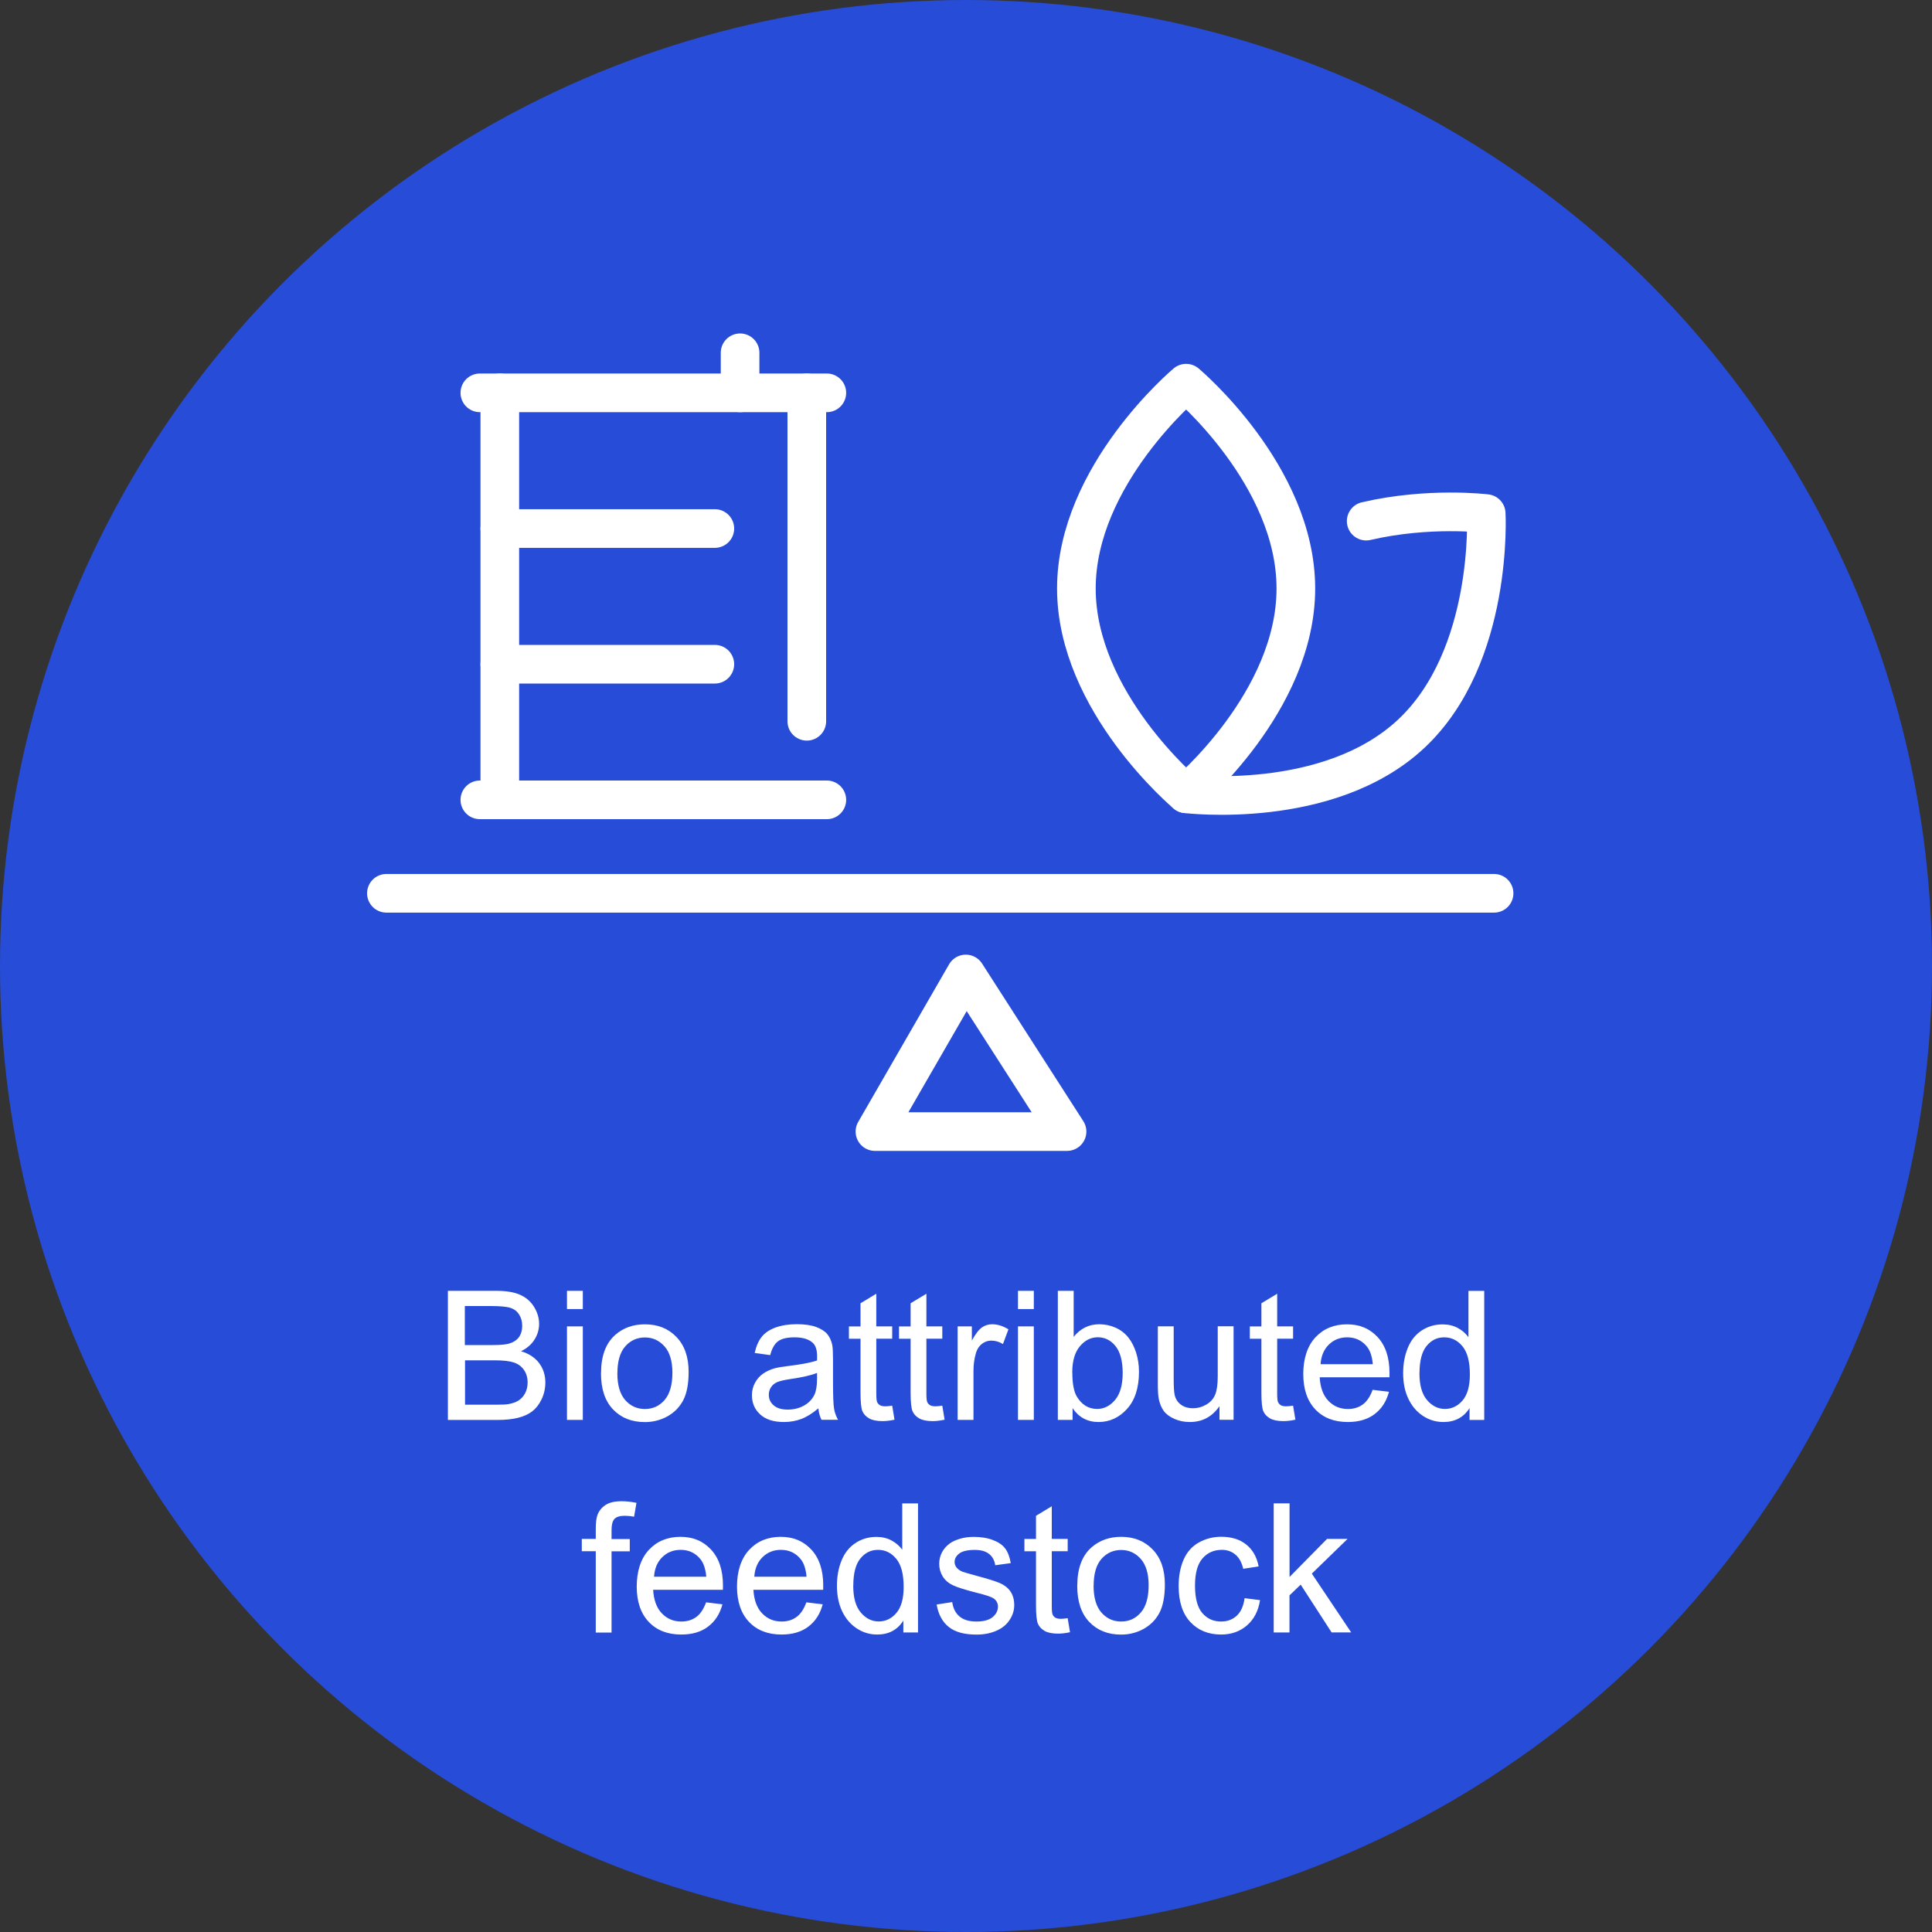 <?xml version="1.0" encoding="UTF-8"?>
<svg xmlns="http://www.w3.org/2000/svg" viewBox="0 0 300 300">
  <rect x="0" y="0" width="300" height="300" fill="#333333" stroke="none"/>
  <defs>
    <style>
      .cls-1 {
        fill: #fff;
      }

      .cls-2 {
        fill: #274cd8;
      }

      .cls-3 {
        fill: none;
        stroke: #fff;
        stroke-linecap: round;
        stroke-linejoin: round;
        stroke-width: 6px;
      }
    </style>
  </defs>
  <g id="Kreis">
    <circle class="cls-2" cx="150" cy="150" r="150"/>
  </g>
  <g id="Icons">
    <g id="Bio_attributed_feedstock" data-name="Bio attributed feedstock">
      <line class="cls-3" x1="60" y1="138.71" x2="232" y2="138.71"/>
      <polygon class="cls-3" points="149.97 151.24 135.86 175.71 165.69 175.71 149.97 151.24"/>
      <line class="cls-3" x1="77.61" y1="124.2" x2="77.61" y2="61"/>
      <line class="cls-3" x1="125.28" y1="61" x2="125.28" y2="112"/>
      <line class="cls-3" x1="77.61" y1="82.07" x2="111" y2="82.07"/>
      <line class="cls-3" x1="77.61" y1="103.14" x2="111" y2="103.14"/>
      <line class="cls-3" x1="74.51" y1="61" x2="128.39" y2="61"/>
      <line class="cls-3" x1="74.51" y1="124.2" x2="128.39" y2="124.2"/>
      <line class="cls-3" x1="114.92" y1="61" x2="114.92" y2="54.78"/>
      <g id="Sustainability">
        <path class="cls-3" d="M201.22,91.38c0,17.61-17.04,31.88-17.04,31.88,0,0-17.04-14.27-17.04-31.88s17.04-31.88,17.04-31.88c0,0,17.04,14.27,17.04,31.88Z"/>
        <path class="cls-3" d="M212.14,80.92c9.77-2.27,18.64-1.17,18.64-1.17,0,0,1.2,22.19-11.67,34.21-12.87,12.02-34.93,9.3-34.93,9.3"/>
      </g>
    </g>
  </g>
  <g id="Text">
    <g id="Bio_attributed_feedstock-2" data-name="Bio attributed feedstock">
      <path class="cls-1" d="M69.55,220.48v-20.04h7.52c1.53,0,2.76,.2,3.68,.61,.92,.41,1.65,1.03,2.17,1.87,.52,.84,.79,1.72,.79,2.65,0,.86-.23,1.66-.7,2.42s-1.17,1.37-2.11,1.83c1.21,.36,2.14,.96,2.8,1.82,.65,.86,.98,1.87,.98,3.04,0,.94-.2,1.81-.59,2.62s-.89,1.43-1.47,1.87c-.58,.44-1.31,.77-2.19,.99-.88,.22-1.96,.33-3.23,.33h-7.64Zm2.65-11.62h4.33c1.18,0,2.02-.08,2.53-.23,.67-.2,1.18-.53,1.52-1s.51-1.05,.51-1.75c0-.67-.16-1.25-.48-1.76-.32-.51-.77-.85-1.37-1.04-.59-.19-1.61-.28-3.05-.28h-4.01v6.06Zm0,9.26h4.99c.86,0,1.46-.03,1.8-.1,.61-.11,1.12-.29,1.53-.55s.75-.63,1.01-1.11c.26-.49,.4-1.05,.4-1.69,0-.75-.19-1.4-.57-1.95s-.91-.94-1.59-1.16c-.68-.22-1.66-.33-2.93-.33h-4.63v6.89Z"/>
      <path class="cls-1" d="M88.04,203.27v-2.83h2.46v2.83h-2.46Zm0,17.21v-14.52h2.46v14.52h-2.46Z"/>
      <path class="cls-1" d="M93.33,213.22c0-2.69,.75-4.68,2.24-5.97,1.25-1.08,2.77-1.61,4.57-1.61,2,0,3.63,.65,4.89,1.96,1.27,1.31,1.9,3.12,1.9,5.42,0,1.87-.28,3.34-.84,4.41s-1.38,1.9-2.45,2.5c-1.07,.59-2.24,.89-3.51,.89-2.03,0-3.68-.65-4.93-1.96-1.25-1.3-1.88-3.18-1.88-5.63Zm2.53,0c0,1.86,.41,3.25,1.22,4.18,.81,.92,1.83,1.39,3.06,1.39s2.24-.46,3.05-1.39c.81-.93,1.22-2.35,1.22-4.25,0-1.8-.41-3.16-1.22-4.08-.82-.92-1.83-1.39-3.04-1.39s-2.25,.46-3.06,1.38c-.81,.92-1.22,2.31-1.22,4.17Z"/>
      <path class="cls-1" d="M127.07,218.69c-.91,.77-1.79,1.32-2.63,1.64-.84,.32-1.75,.48-2.71,.48-1.6,0-2.82-.39-3.68-1.17-.86-.78-1.29-1.78-1.29-2.99,0-.71,.16-1.36,.49-1.95,.32-.59,.75-1.06,1.27-1.42,.52-.36,1.11-.62,1.77-.81,.48-.13,1.21-.25,2.19-.37,1.99-.24,3.45-.52,4.39-.85,0-.34,.01-.55,.01-.64,0-1-.23-1.71-.7-2.12-.63-.56-1.56-.83-2.8-.83-1.16,0-2.01,.2-2.56,.61-.55,.41-.96,1.12-1.22,2.15l-2.41-.33c.22-1.03,.58-1.86,1.08-2.5,.5-.63,1.23-1.12,2.17-1.46,.95-.34,2.05-.51,3.29-.51s2.25,.15,3.02,.44c.77,.29,1.34,.66,1.71,1.1,.36,.44,.62,1,.77,1.67,.08,.42,.12,1.18,.12,2.27v3.28c0,2.29,.05,3.73,.16,4.34,.1,.61,.31,1.19,.62,1.74h-2.57c-.26-.51-.42-1.11-.49-1.79Zm-.21-5.5c-.89,.36-2.23,.67-4.02,.93-1.01,.15-1.73,.31-2.15,.49-.42,.18-.74,.45-.97,.8-.23,.35-.34,.74-.34,1.17,0,.66,.25,1.2,.75,1.64,.5,.44,1.22,.66,2.18,.66s1.79-.21,2.53-.62,1.28-.98,1.63-1.7c.26-.56,.4-1.38,.4-2.46v-.9Z"/>
      <path class="cls-1" d="M138.54,218.28l.36,2.17c-.69,.15-1.31,.22-1.86,.22-.89,0-1.59-.14-2.08-.42s-.84-.65-1.04-1.11c-.2-.46-.3-1.43-.3-2.91v-8.35h-1.8v-1.91h1.8v-3.6l2.45-1.48v5.07h2.47v1.91h-2.47v8.49c0,.7,.04,1.15,.13,1.35,.09,.2,.23,.36,.42,.48,.2,.12,.48,.18,.84,.18,.27,0,.63-.03,1.08-.1Z"/>
      <path class="cls-1" d="M146.32,218.28l.36,2.17c-.69,.15-1.31,.22-1.86,.22-.89,0-1.59-.14-2.08-.42s-.84-.65-1.04-1.11c-.2-.46-.3-1.43-.3-2.91v-8.35h-1.8v-1.91h1.8v-3.6l2.45-1.48v5.07h2.47v1.91h-2.47v8.49c0,.7,.04,1.15,.13,1.35,.09,.2,.23,.36,.42,.48,.2,.12,.48,.18,.84,.18,.27,0,.63-.03,1.08-.1Z"/>
      <path class="cls-1" d="M148.7,220.48v-14.52h2.21v2.2c.56-1.03,1.09-1.71,1.57-2.04s1-.49,1.58-.49c.83,0,1.67,.26,2.53,.79l-.85,2.28c-.6-.36-1.2-.53-1.8-.53-.54,0-1.02,.16-1.45,.49-.43,.32-.73,.77-.92,1.35-.27,.88-.41,1.83-.41,2.87v7.6h-2.46Z"/>
      <path class="cls-1" d="M158.07,203.27v-2.83h2.46v2.83h-2.46Zm0,17.21v-14.52h2.46v14.52h-2.46Z"/>
      <path class="cls-1" d="M166.54,220.48h-2.28v-20.04h2.46v7.15c1.04-1.3,2.37-1.96,3.98-1.96,.89,0,1.74,.18,2.54,.54,.8,.36,1.45,.87,1.97,1.52,.51,.65,.92,1.44,1.21,2.36,.29,.92,.44,1.91,.44,2.95,0,2.49-.62,4.41-1.85,5.77s-2.71,2.04-4.43,2.04-3.06-.72-4.03-2.15v1.82Zm-.03-7.37c0,1.74,.24,3,.71,3.77,.77,1.27,1.82,1.9,3.14,1.9,1.08,0,2-.47,2.79-1.4,.78-.93,1.18-2.33,1.18-4.18s-.38-3.29-1.13-4.2-1.66-1.35-2.73-1.35-2.01,.47-2.79,1.4c-.78,.93-1.18,2.29-1.18,4.05Z"/>
      <path class="cls-1" d="M189.36,220.48v-2.13c-1.13,1.64-2.67,2.46-4.61,2.46-.86,0-1.66-.16-2.4-.49-.74-.33-1.29-.74-1.65-1.24-.36-.5-.61-1.11-.76-1.83-.1-.48-.15-1.25-.15-2.3v-9h2.46v8.05c0,1.29,.05,2.15,.15,2.6,.15,.65,.48,1.16,.98,1.52,.5,.37,1.12,.55,1.86,.55s1.43-.19,2.08-.57c.65-.38,1.1-.89,1.37-1.54,.27-.65,.4-1.6,.4-2.84v-7.78h2.46v14.52h-2.2Z"/>
      <path class="cls-1" d="M200.79,218.28l.36,2.17c-.69,.15-1.31,.22-1.86,.22-.89,0-1.59-.14-2.08-.42s-.84-.65-1.04-1.11c-.2-.46-.3-1.43-.3-2.91v-8.35h-1.8v-1.91h1.8v-3.6l2.45-1.48v5.07h2.47v1.91h-2.47v8.49c0,.7,.04,1.15,.13,1.35,.09,.2,.23,.36,.42,.48,.2,.12,.48,.18,.84,.18,.27,0,.63-.03,1.08-.1Z"/>
      <path class="cls-1" d="M213.14,215.81l2.54,.31c-.4,1.49-1.14,2.64-2.23,3.46-1.08,.82-2.47,1.23-4.16,1.23-2.12,0-3.81-.65-5.05-1.96s-1.87-3.14-1.87-5.5,.63-4.34,1.89-5.69,2.89-2.02,4.89-2.02,3.53,.66,4.76,1.98,1.85,3.18,1.85,5.58c0,.15,0,.36-.01,.66h-10.83c.09,1.59,.54,2.82,1.35,3.66,.81,.85,1.82,1.27,3.04,1.27,.9,0,1.67-.24,2.31-.71,.64-.47,1.14-1.23,1.52-2.27Zm-8.08-3.98h8.11c-.11-1.22-.42-2.14-.93-2.75-.78-.95-1.8-1.42-3.05-1.42-1.13,0-2.08,.38-2.85,1.13-.77,.76-1.2,1.77-1.28,3.04Z"/>
      <path class="cls-1" d="M228.19,220.48v-1.83c-.92,1.44-2.27,2.16-4.06,2.16-1.16,0-2.22-.32-3.19-.96s-1.72-1.53-2.26-2.67-.8-2.46-.8-3.94,.24-2.76,.72-3.94c.48-1.18,1.21-2.08,2.17-2.71,.97-.63,2.05-.94,3.24-.94,.88,0,1.65,.18,2.34,.55s1.24,.85,1.67,1.44v-7.19h2.45v20.04h-2.28Zm-7.78-7.25c0,1.86,.39,3.25,1.18,4.17,.78,.92,1.71,1.38,2.78,1.38s1.99-.44,2.74-1.32,1.13-2.22,1.13-4.03c0-1.99-.38-3.45-1.15-4.38s-1.71-1.39-2.83-1.39-2.01,.45-2.74,1.34c-.73,.89-1.1,2.3-1.1,4.22Z"/>
      <path class="cls-1" d="M92.51,253.48v-12.61h-2.17v-1.91h2.17v-1.54c0-.98,.09-1.7,.26-2.17,.24-.64,.65-1.16,1.25-1.55,.6-.4,1.43-.59,2.51-.59,.69,0,1.46,.08,2.3,.25l-.37,2.15c-.51-.09-.99-.14-1.45-.14-.75,0-1.28,.16-1.59,.48-.31,.32-.46,.92-.46,1.79v1.34h2.83v1.91h-2.83v12.61h-2.45Z"/>
      <path class="cls-1" d="M109.64,248.81l2.54,.31c-.4,1.49-1.14,2.64-2.23,3.46-1.08,.82-2.47,1.23-4.16,1.23-2.12,0-3.81-.65-5.05-1.96s-1.87-3.14-1.87-5.5,.63-4.34,1.89-5.69,2.89-2.02,4.89-2.02,3.53,.66,4.76,1.98,1.85,3.18,1.85,5.58c0,.15,0,.36-.01,.66h-10.83c.09,1.59,.54,2.82,1.35,3.66,.81,.85,1.82,1.27,3.04,1.27,.9,0,1.67-.24,2.31-.71,.64-.47,1.14-1.23,1.52-2.27Zm-8.08-3.98h8.11c-.11-1.22-.42-2.14-.93-2.75-.78-.95-1.8-1.42-3.05-1.42-1.13,0-2.08,.38-2.85,1.13-.77,.76-1.2,1.77-1.28,3.04Z"/>
      <path class="cls-1" d="M125.21,248.81l2.54,.31c-.4,1.49-1.14,2.64-2.23,3.46-1.08,.82-2.47,1.23-4.16,1.23-2.12,0-3.81-.65-5.05-1.96s-1.87-3.14-1.87-5.5,.63-4.34,1.89-5.69,2.89-2.02,4.89-2.02,3.53,.66,4.76,1.98,1.85,3.18,1.85,5.58c0,.15,0,.36-.01,.66h-10.83c.09,1.59,.54,2.82,1.35,3.66,.81,.85,1.82,1.27,3.04,1.27,.9,0,1.67-.24,2.31-.71,.64-.47,1.14-1.23,1.52-2.27Zm-8.08-3.98h8.11c-.11-1.22-.42-2.14-.93-2.75-.78-.95-1.8-1.42-3.05-1.42-1.13,0-2.08,.38-2.85,1.13-.77,.76-1.2,1.77-1.28,3.04Z"/>
      <path class="cls-1" d="M140.27,253.48v-1.83c-.92,1.44-2.27,2.16-4.06,2.16-1.16,0-2.22-.32-3.19-.96s-1.72-1.53-2.26-2.67-.8-2.46-.8-3.94,.24-2.76,.72-3.94c.48-1.18,1.21-2.08,2.17-2.71,.97-.63,2.05-.94,3.24-.94,.88,0,1.65,.18,2.34,.55s1.24,.85,1.67,1.44v-7.19h2.45v20.04h-2.28Zm-7.78-7.25c0,1.86,.39,3.25,1.18,4.17,.78,.92,1.71,1.38,2.78,1.38s1.99-.44,2.74-1.32,1.13-2.22,1.13-4.03c0-1.99-.38-3.45-1.15-4.38s-1.71-1.39-2.83-1.39-2.01,.45-2.74,1.34c-.73,.89-1.1,2.3-1.1,4.22Z"/>
      <path class="cls-1" d="M145.43,249.15l2.43-.38c.14,.98,.52,1.72,1.14,2.24,.62,.52,1.5,.78,2.62,.78s1.97-.23,2.52-.69,.82-1,.82-1.62c0-.56-.24-.99-.72-1.31-.34-.22-1.18-.5-2.52-.83-1.8-.46-3.06-.85-3.75-1.18s-1.23-.79-1.59-1.38c-.36-.59-.54-1.24-.54-1.95,0-.65,.15-1.25,.44-1.8,.3-.55,.7-1.01,1.21-1.37,.38-.28,.9-.52,1.57-.72,.66-.2,1.37-.29,2.13-.29,1.14,0,2.14,.16,3,.49s1.5,.77,1.91,1.33,.69,1.31,.85,2.25l-2.41,.33c-.11-.75-.43-1.33-.95-1.75-.52-.42-1.26-.63-2.22-.63-1.13,0-1.94,.19-2.42,.56-.48,.37-.72,.81-.72,1.31,0,.32,.1,.61,.3,.86,.2,.26,.51,.48,.94,.66,.25,.09,.97,.3,2.17,.63,1.74,.46,2.96,.85,3.64,1.14,.69,.3,1.23,.73,1.62,1.29,.39,.57,.59,1.27,.59,2.11s-.24,1.59-.72,2.32-1.17,1.29-2.07,1.68-1.92,.59-3.06,.59c-1.89,0-3.32-.39-4.31-1.18-.99-.78-1.62-1.95-1.89-3.49Z"/>
      <path class="cls-1" d="M165.79,251.28l.36,2.17c-.69,.15-1.31,.22-1.86,.22-.89,0-1.59-.14-2.08-.42s-.84-.65-1.04-1.11c-.2-.46-.3-1.43-.3-2.91v-8.35h-1.8v-1.91h1.8v-3.6l2.45-1.48v5.07h2.47v1.91h-2.47v8.49c0,.7,.04,1.15,.13,1.35,.09,.2,.23,.36,.42,.48,.2,.12,.48,.18,.84,.18,.27,0,.63-.03,1.08-.1Z"/>
      <path class="cls-1" d="M167.28,246.22c0-2.69,.75-4.68,2.24-5.97,1.25-1.08,2.77-1.61,4.57-1.61,2,0,3.63,.65,4.89,1.96,1.27,1.31,1.9,3.12,1.9,5.42,0,1.87-.28,3.34-.84,4.41s-1.38,1.9-2.45,2.5c-1.07,.59-2.24,.89-3.51,.89-2.03,0-3.68-.65-4.93-1.96-1.25-1.3-1.88-3.18-1.88-5.63Zm2.53,0c0,1.86,.41,3.25,1.22,4.18,.81,.92,1.83,1.39,3.06,1.39s2.24-.46,3.05-1.39c.81-.93,1.22-2.35,1.22-4.25,0-1.8-.41-3.16-1.22-4.08-.82-.92-1.83-1.39-3.04-1.39s-2.25,.46-3.06,1.38c-.81,.92-1.22,2.31-1.22,4.17Z"/>
      <path class="cls-1" d="M193.24,248.16l2.42,.31c-.26,1.67-.94,2.97-2.03,3.92-1.09,.94-2.43,1.42-4.01,1.42-1.99,0-3.58-.65-4.79-1.95-1.21-1.3-1.81-3.16-1.81-5.58,0-1.57,.26-2.94,.78-4.12s1.31-2.06,2.37-2.65c1.06-.59,2.22-.88,3.47-.88,1.58,0,2.87,.4,3.87,1.2,1,.8,1.65,1.93,1.93,3.4l-2.39,.37c-.23-.98-.63-1.71-1.21-2.2-.58-.49-1.28-.74-2.1-.74-1.24,0-2.25,.44-3.02,1.33-.77,.89-1.16,2.29-1.16,4.22s.37,3.37,1.12,4.25c.75,.88,1.72,1.33,2.93,1.33,.97,0,1.77-.3,2.42-.89,.65-.59,1.06-1.5,1.23-2.73Z"/>
      <path class="cls-1" d="M197.78,253.48v-20.04h2.46v11.43l5.82-5.91h3.19l-5.55,5.39,6.11,9.13h-3.04l-4.8-7.42-1.74,1.67v5.76h-2.46Z"/>
    </g>
  </g>
</svg>